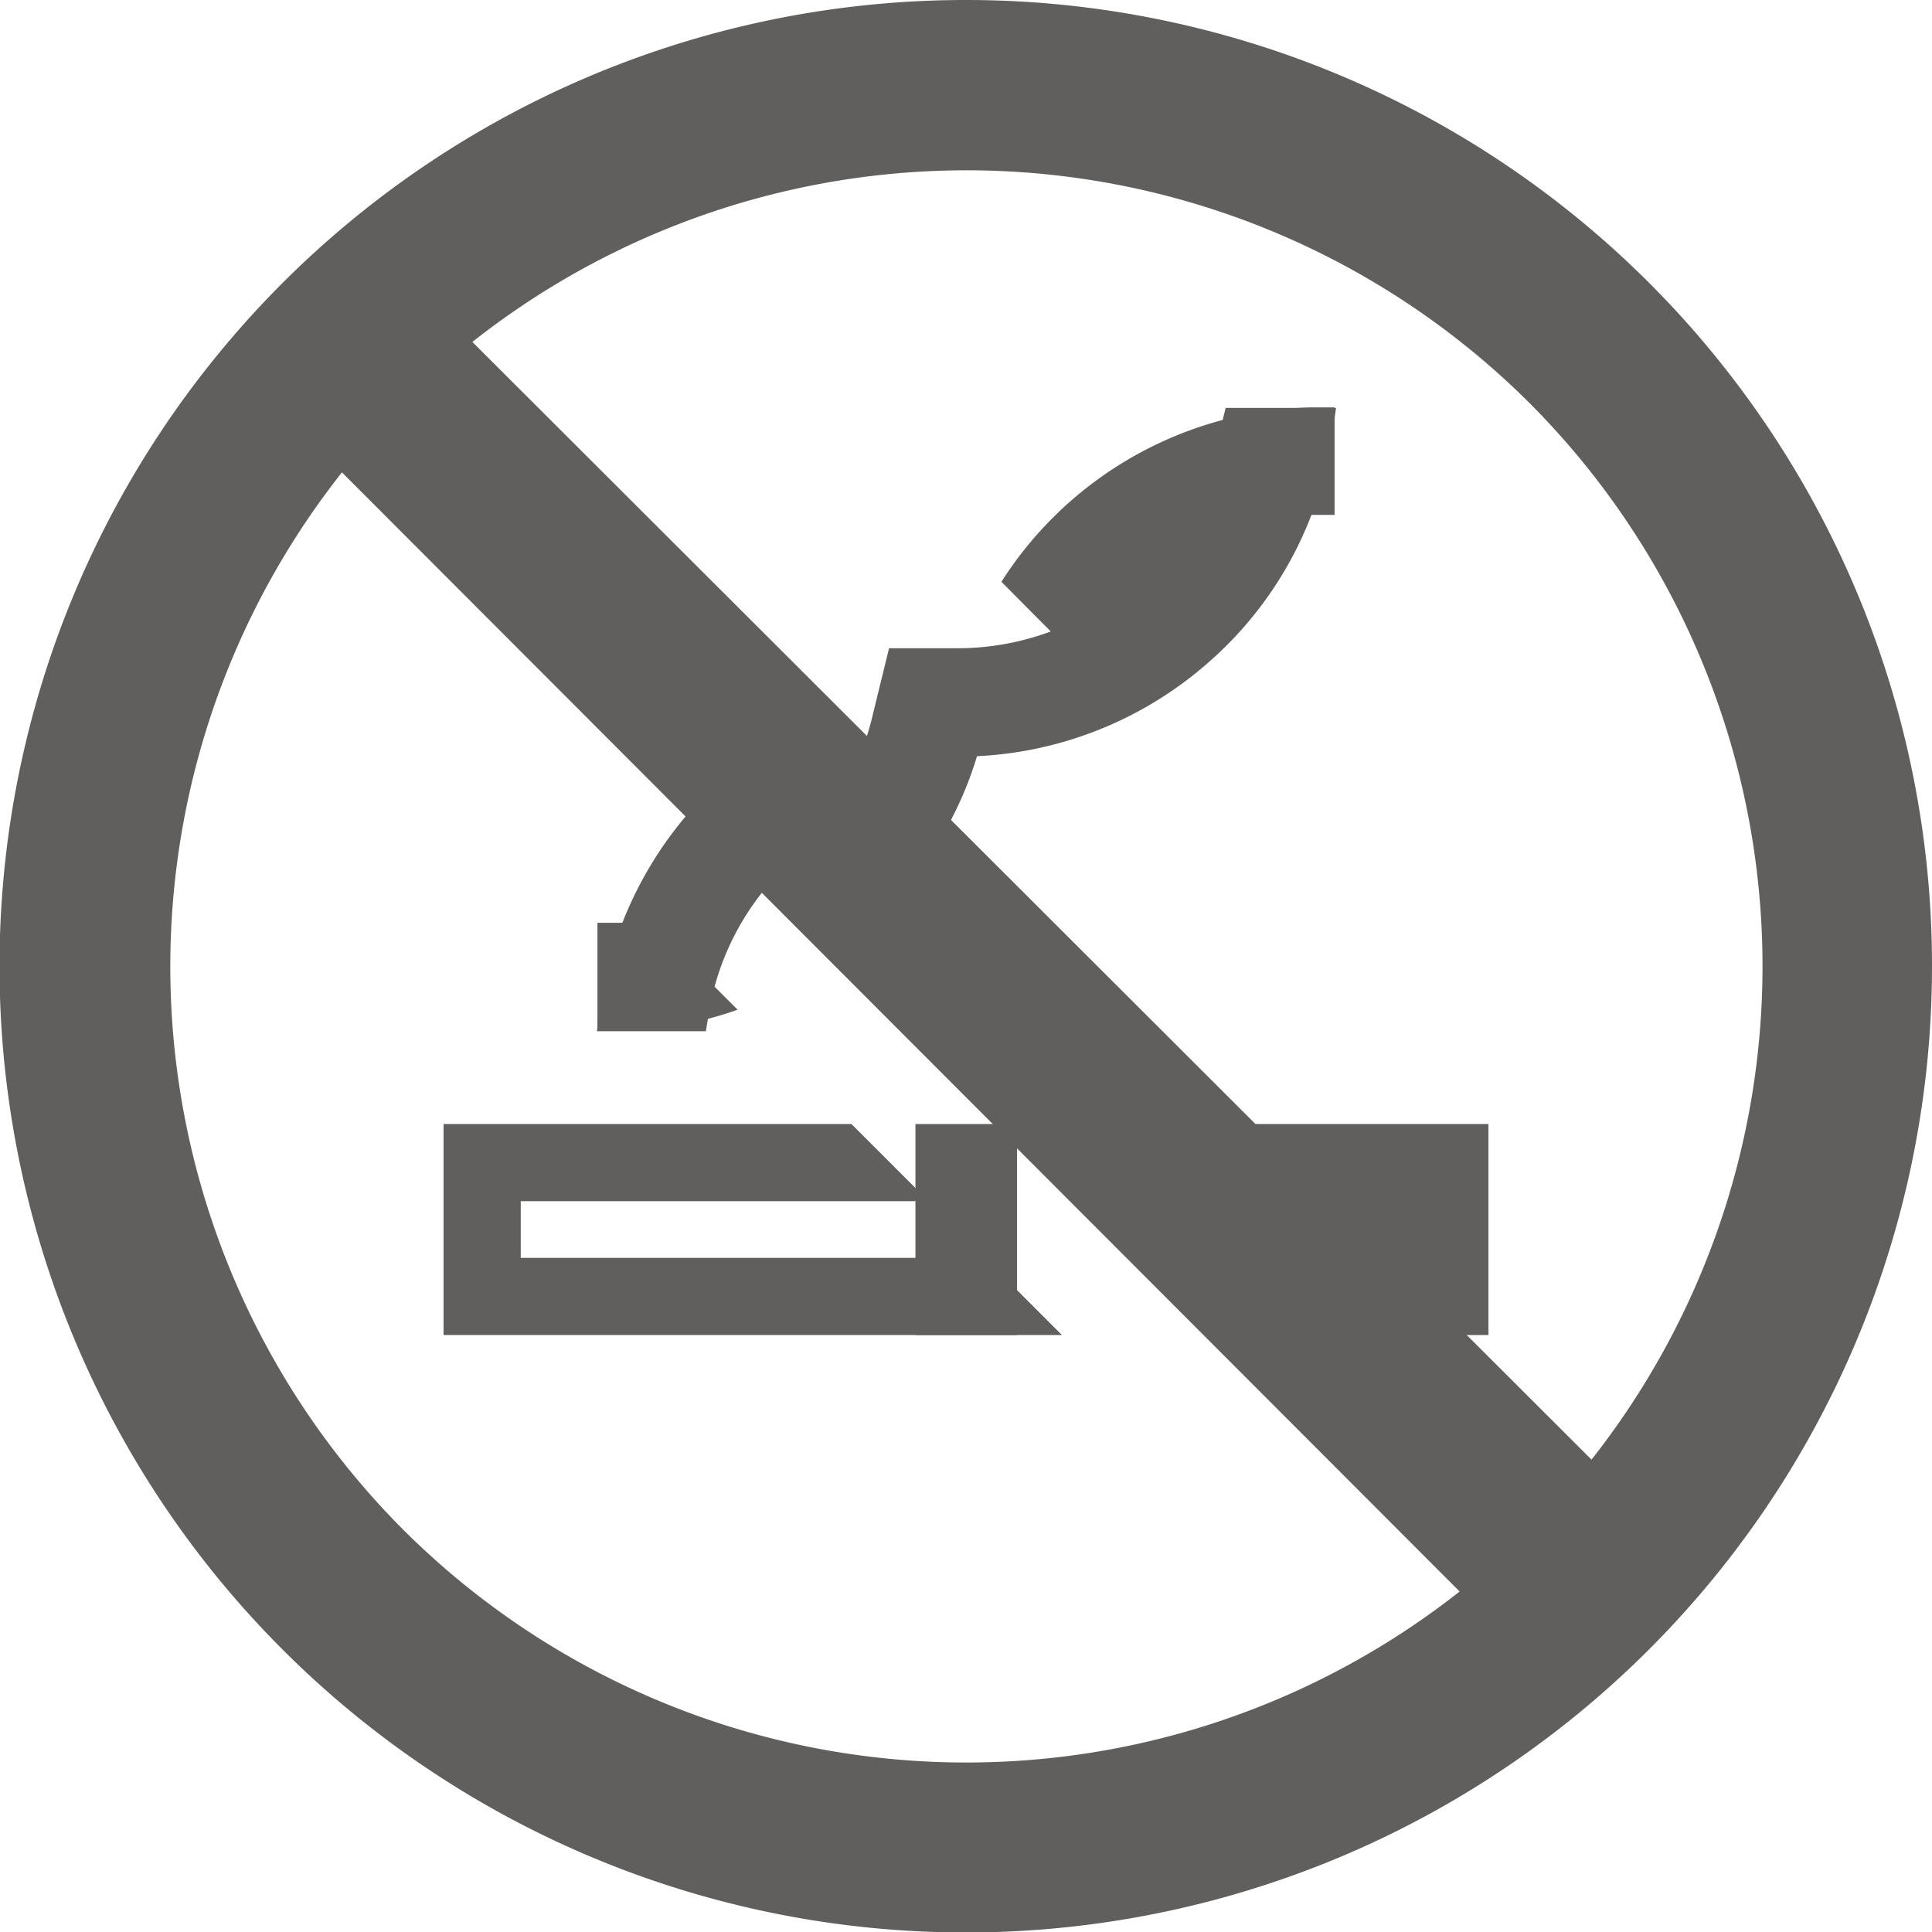 <svg xmlns="http://www.w3.org/2000/svg" viewBox="0 0 39.55 39.55"><defs><style>.cls-1{fill:#605f5e;}</style></defs><g id="レイヤー_2" data-name="レイヤー 2"><g id="レイヤー_2-2" data-name="レイヤー 2"><rect class="cls-1" x="18.74" y="23.01" width="2.08" height="4.32"/><path class="cls-1" d="M13.27,18.84a4,4,0,0,1-.6.05h-.44v2.21h.46a7.5,7.5,0,0,0,2.41-.43Z"/><path class="cls-1" d="M19.35,17A7.4,7.4,0,0,0,20,15.48a7.72,7.72,0,0,0,4.75-1.93,7.64,7.64,0,0,0,2.53-4.69l.07-.51H25.09L25,8.72a5.48,5.48,0,0,1-5.33,4.55l-1.47,0-.35,1.43c-.05.21-.12.42-.19.63Z"/><path class="cls-1" d="M22.12,13.54a5.49,5.49,0,0,1,4.76-3h.44V8.34h-.45a7.72,7.72,0,0,0-6.37,3.57Z"/><path class="cls-1" d="M15.83,15.16a8,8,0,0,0-1,.74,7.75,7.75,0,0,0-2.54,4.7l-.07.51h2.23l.06-.37A5.39,5.39,0,0,1,16,17.82a5.3,5.3,0,0,1,1.42-1Z"/><polygon class="cls-1" points="29.65 27.33 30.47 27.33 30.47 23.01 25.34 23.01 29.65 27.33"/><polygon class="cls-1" points="20.16 25.75 10.66 25.75 10.66 24.59 19.01 24.59 17.43 23.01 9.08 23.01 9.08 27.33 21.74 27.33 20.16 25.75"/><path class="cls-1" d="M19.78,0A19.78,19.78,0,1,0,39.55,19.78,19.77,19.77,0,0,0,19.78,0ZM31.31,8.25a16.32,16.32,0,0,1,1.27,21.63L9.67,7A16.32,16.32,0,0,1,31.31,8.25ZM8.25,31.31A16.32,16.32,0,0,1,7,9.67L29.88,32.58A16.32,16.32,0,0,1,8.25,31.31Z"/></g></g></svg>